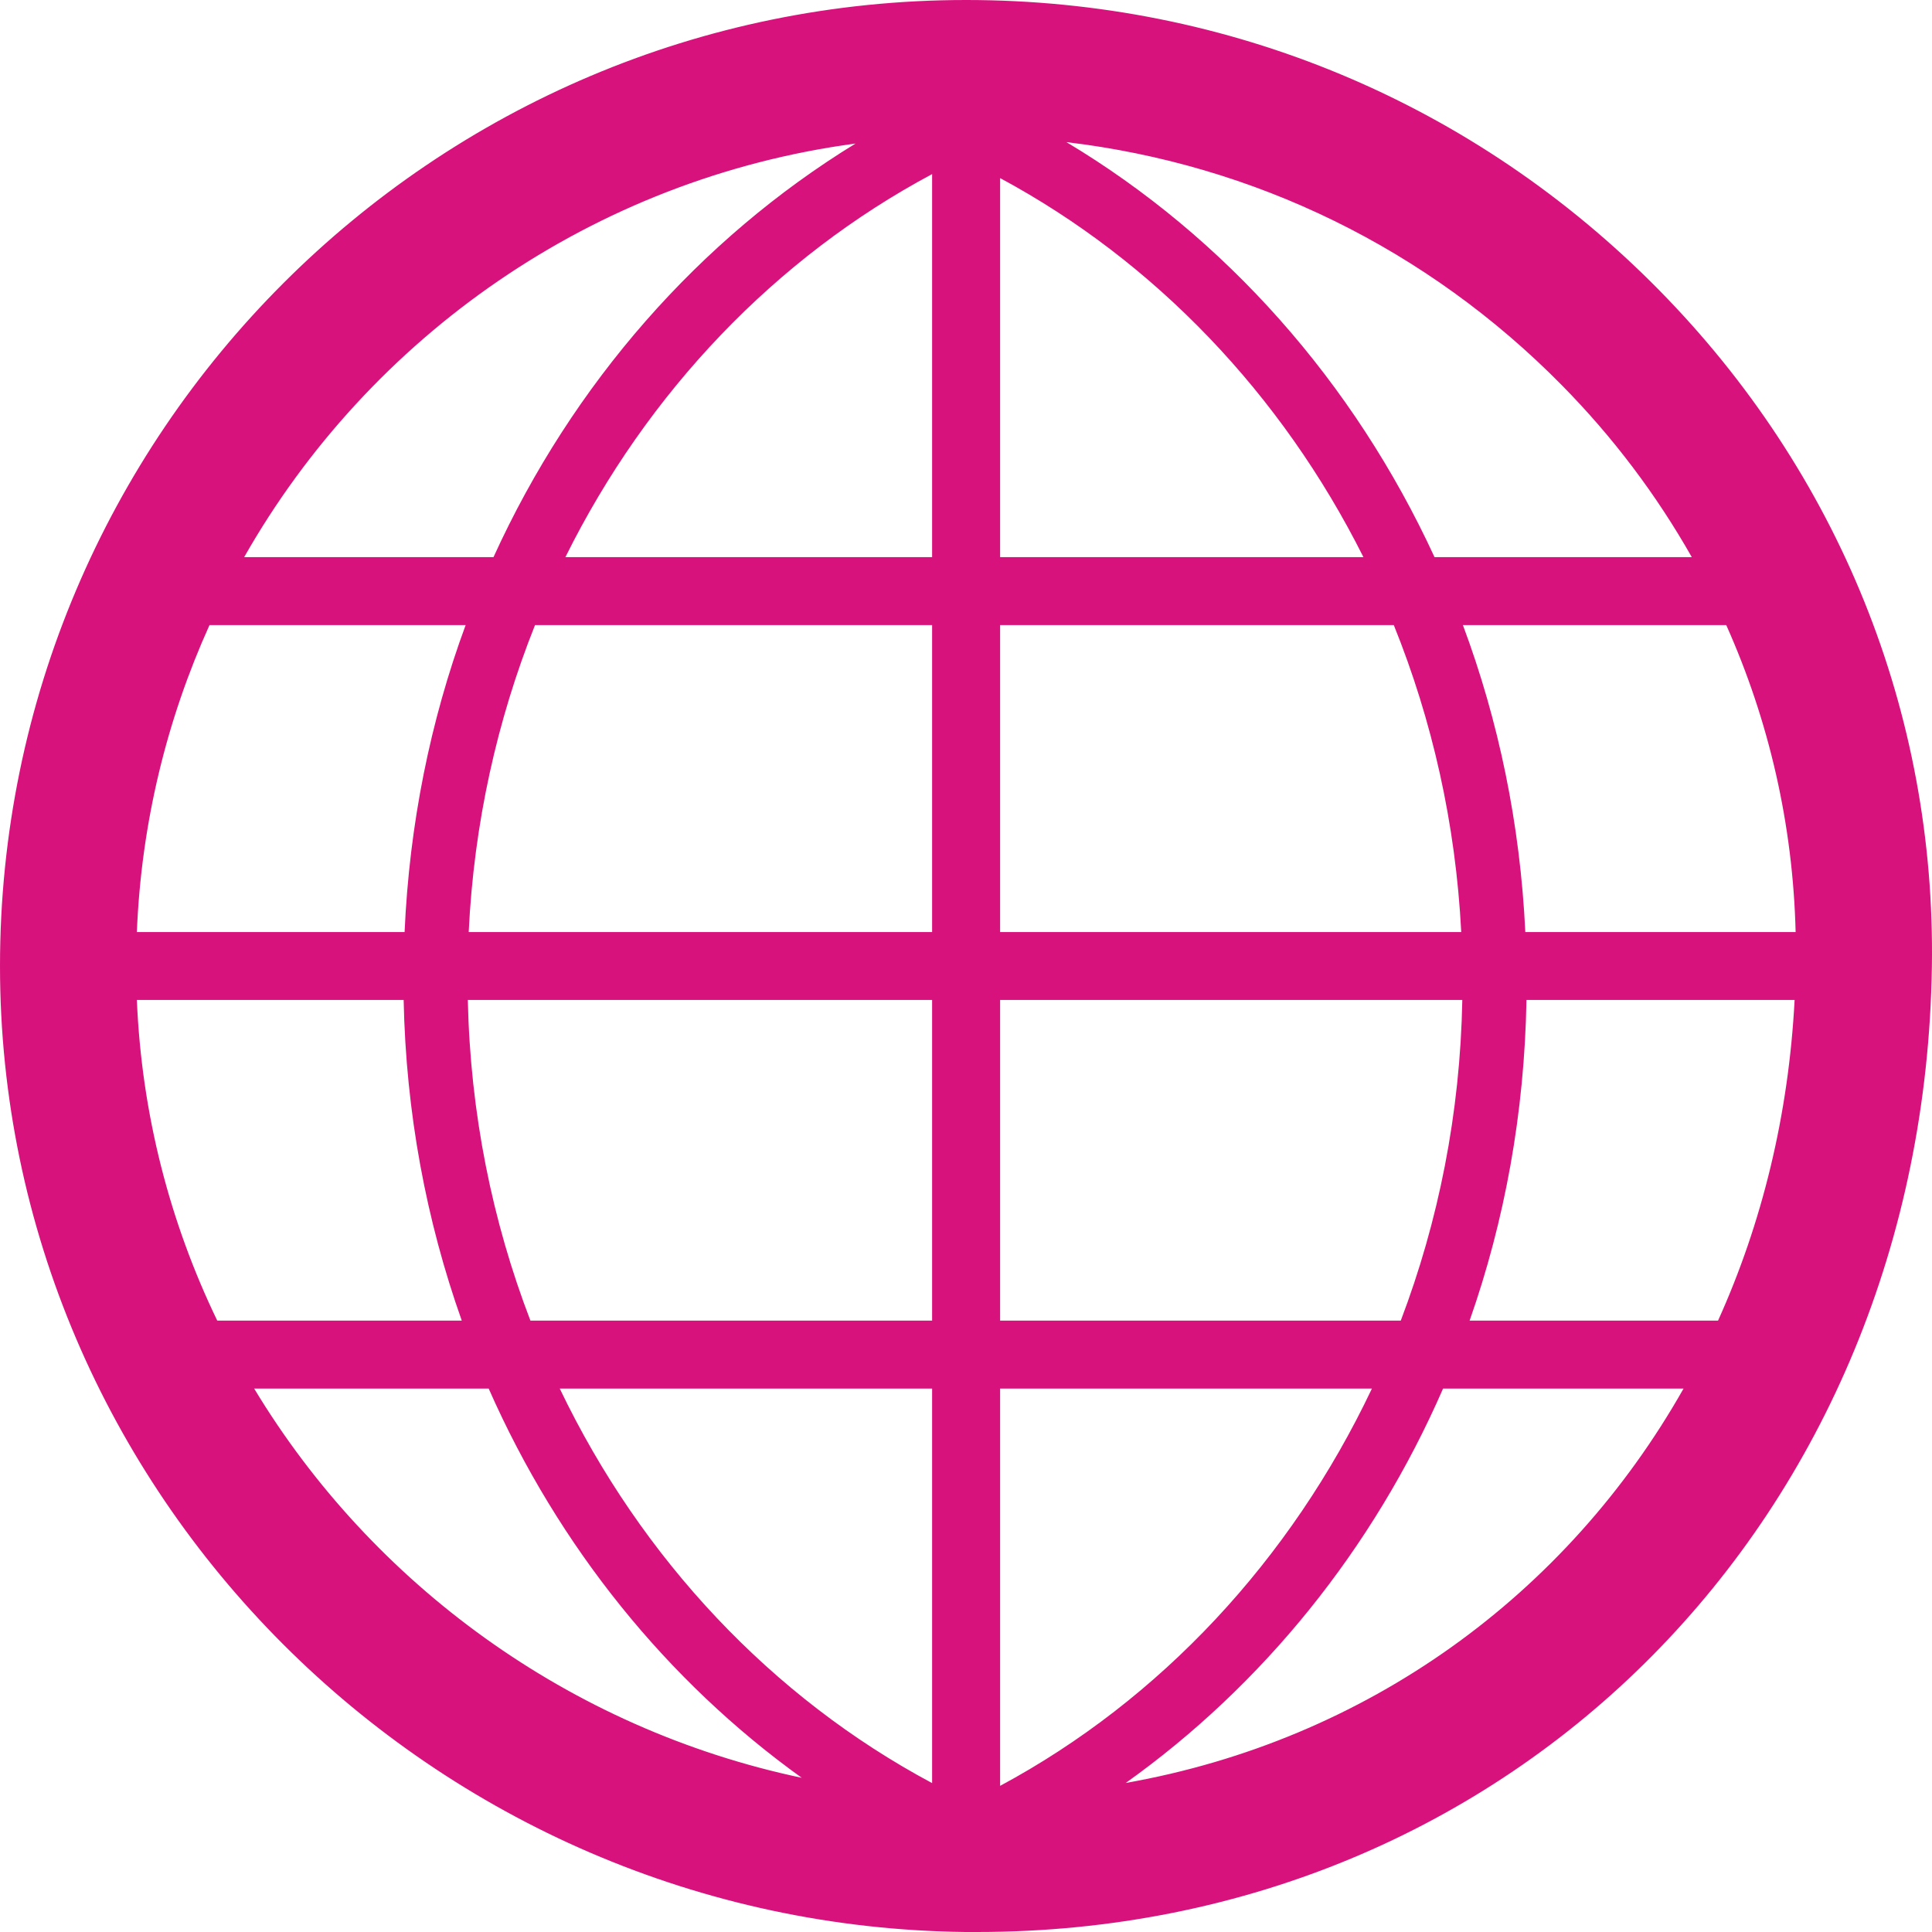 <?xml version="1.0" encoding="UTF-8"?>
<svg width="70px" height="70px" viewBox="0 0 70 70" version="1.1" xmlns="http://www.w3.org/2000/svg" xmlns:xlink="http://www.w3.org/1999/xlink">
    <!-- Generator: sketchtool 54.1 (76490) - https://sketchapp.com -->
    <title>6114E06F-BD3D-475D-A1E1-9489EBC3DA37</title>
    <desc>Created with sketchtool.</desc>
    <g id="Page-1" stroke="none" stroke-width="1" fill="none" fill-rule="evenodd">
        <g id="Rozrywka_1920px" transform="translate(-925, -790)" fill="#D8127D">
            <path d="M960.004,790 C940.702,790 925,805.702 925,825.001 C925,844.079 940.69,859.779 959.975,860 L960.394,860 C979.814,860 994.686,844.97 994.996,825.038 C995.141,815.838 991.627,807.125 985.104,800.503 C978.432,793.732 969.52,790 960.004,790 L960.004,790 Z M955.997,795.201 C950.343,798.668 945.748,803.892 942.88,810.187 L933.846,810.187 C938.392,802.189 946.499,796.472 955.997,795.201 L955.997,795.201 Z M932.591,812.648 L941.871,812.648 C940.592,816.115 939.833,819.859 939.659,823.77 L929.959,823.77 C930.119,819.819 931.044,816.066 932.591,812.648 L932.591,812.648 Z M929.959,826.23 L939.625,826.23 C939.708,830.318 940.445,834.226 941.731,837.848 L932.871,837.848 C931.155,834.295 930.131,830.365 929.959,826.23 L929.959,826.23 Z M934.209,840.311 L942.706,840.311 C945.234,846.042 949.172,850.912 954.048,854.413 C945.637,852.637 938.49,847.401 934.209,840.311 L934.209,840.311 Z M958.772,854.605 C952.983,851.513 948.242,846.489 945.281,840.311 L958.772,840.311 L958.772,854.605 Z M958.772,837.848 L944.218,837.848 C942.836,834.251 942.04,830.338 941.95,826.23 L958.772,826.23 L958.772,837.848 Z M958.772,823.77 L941.982,823.77 C942.171,819.837 943.01,816.093 944.385,812.648 L958.772,812.648 L958.772,823.77 Z M958.772,810.187 L945.485,810.187 C948.455,804.198 953.113,799.331 958.772,796.308 L958.772,810.187 Z M961.236,796.453 C966.829,799.461 971.44,804.277 974.4,810.187 L961.236,810.187 L961.236,796.453 Z M961.236,812.648 L975.5,812.648 C976.89,816.09 977.742,819.837 977.943,823.77 L961.236,823.77 L961.236,812.648 Z M961.236,826.23 L977.982,826.23 C977.906,830.335 977.121,834.248 975.753,837.848 L961.236,837.848 L961.236,826.23 Z M961.236,840.311 L974.707,840.311 C971.764,846.518 967.035,851.589 961.236,854.705 L961.236,840.311 Z M965.788,854.6 C970.742,851.067 974.747,846.133 977.285,840.311 L985.998,840.311 C981.763,847.792 974.53,853.054 965.788,854.6 L965.788,854.6 Z M987.248,837.848 L978.247,837.848 C979.522,834.224 980.236,830.313 980.307,826.23 L990.022,826.23 C989.803,830.418 988.836,834.334 987.248,837.848 L987.248,837.848 Z M990.059,823.77 L980.265,823.77 C980.079,819.856 979.298,816.115 978.004,812.648 L987.545,812.648 C989.101,816.127 989.963,819.888 990.059,823.77 L990.059,823.77 Z M976.976,810.187 C974.052,803.842 969.387,798.59 963.64,795.15 C970.438,795.955 976.713,799.007 981.591,803.96 C983.457,805.852 985.028,807.947 986.297,810.187 L976.976,810.187 Z" id="Fill-3-Copy-2"></path>
        </g>
    </g>
</svg>